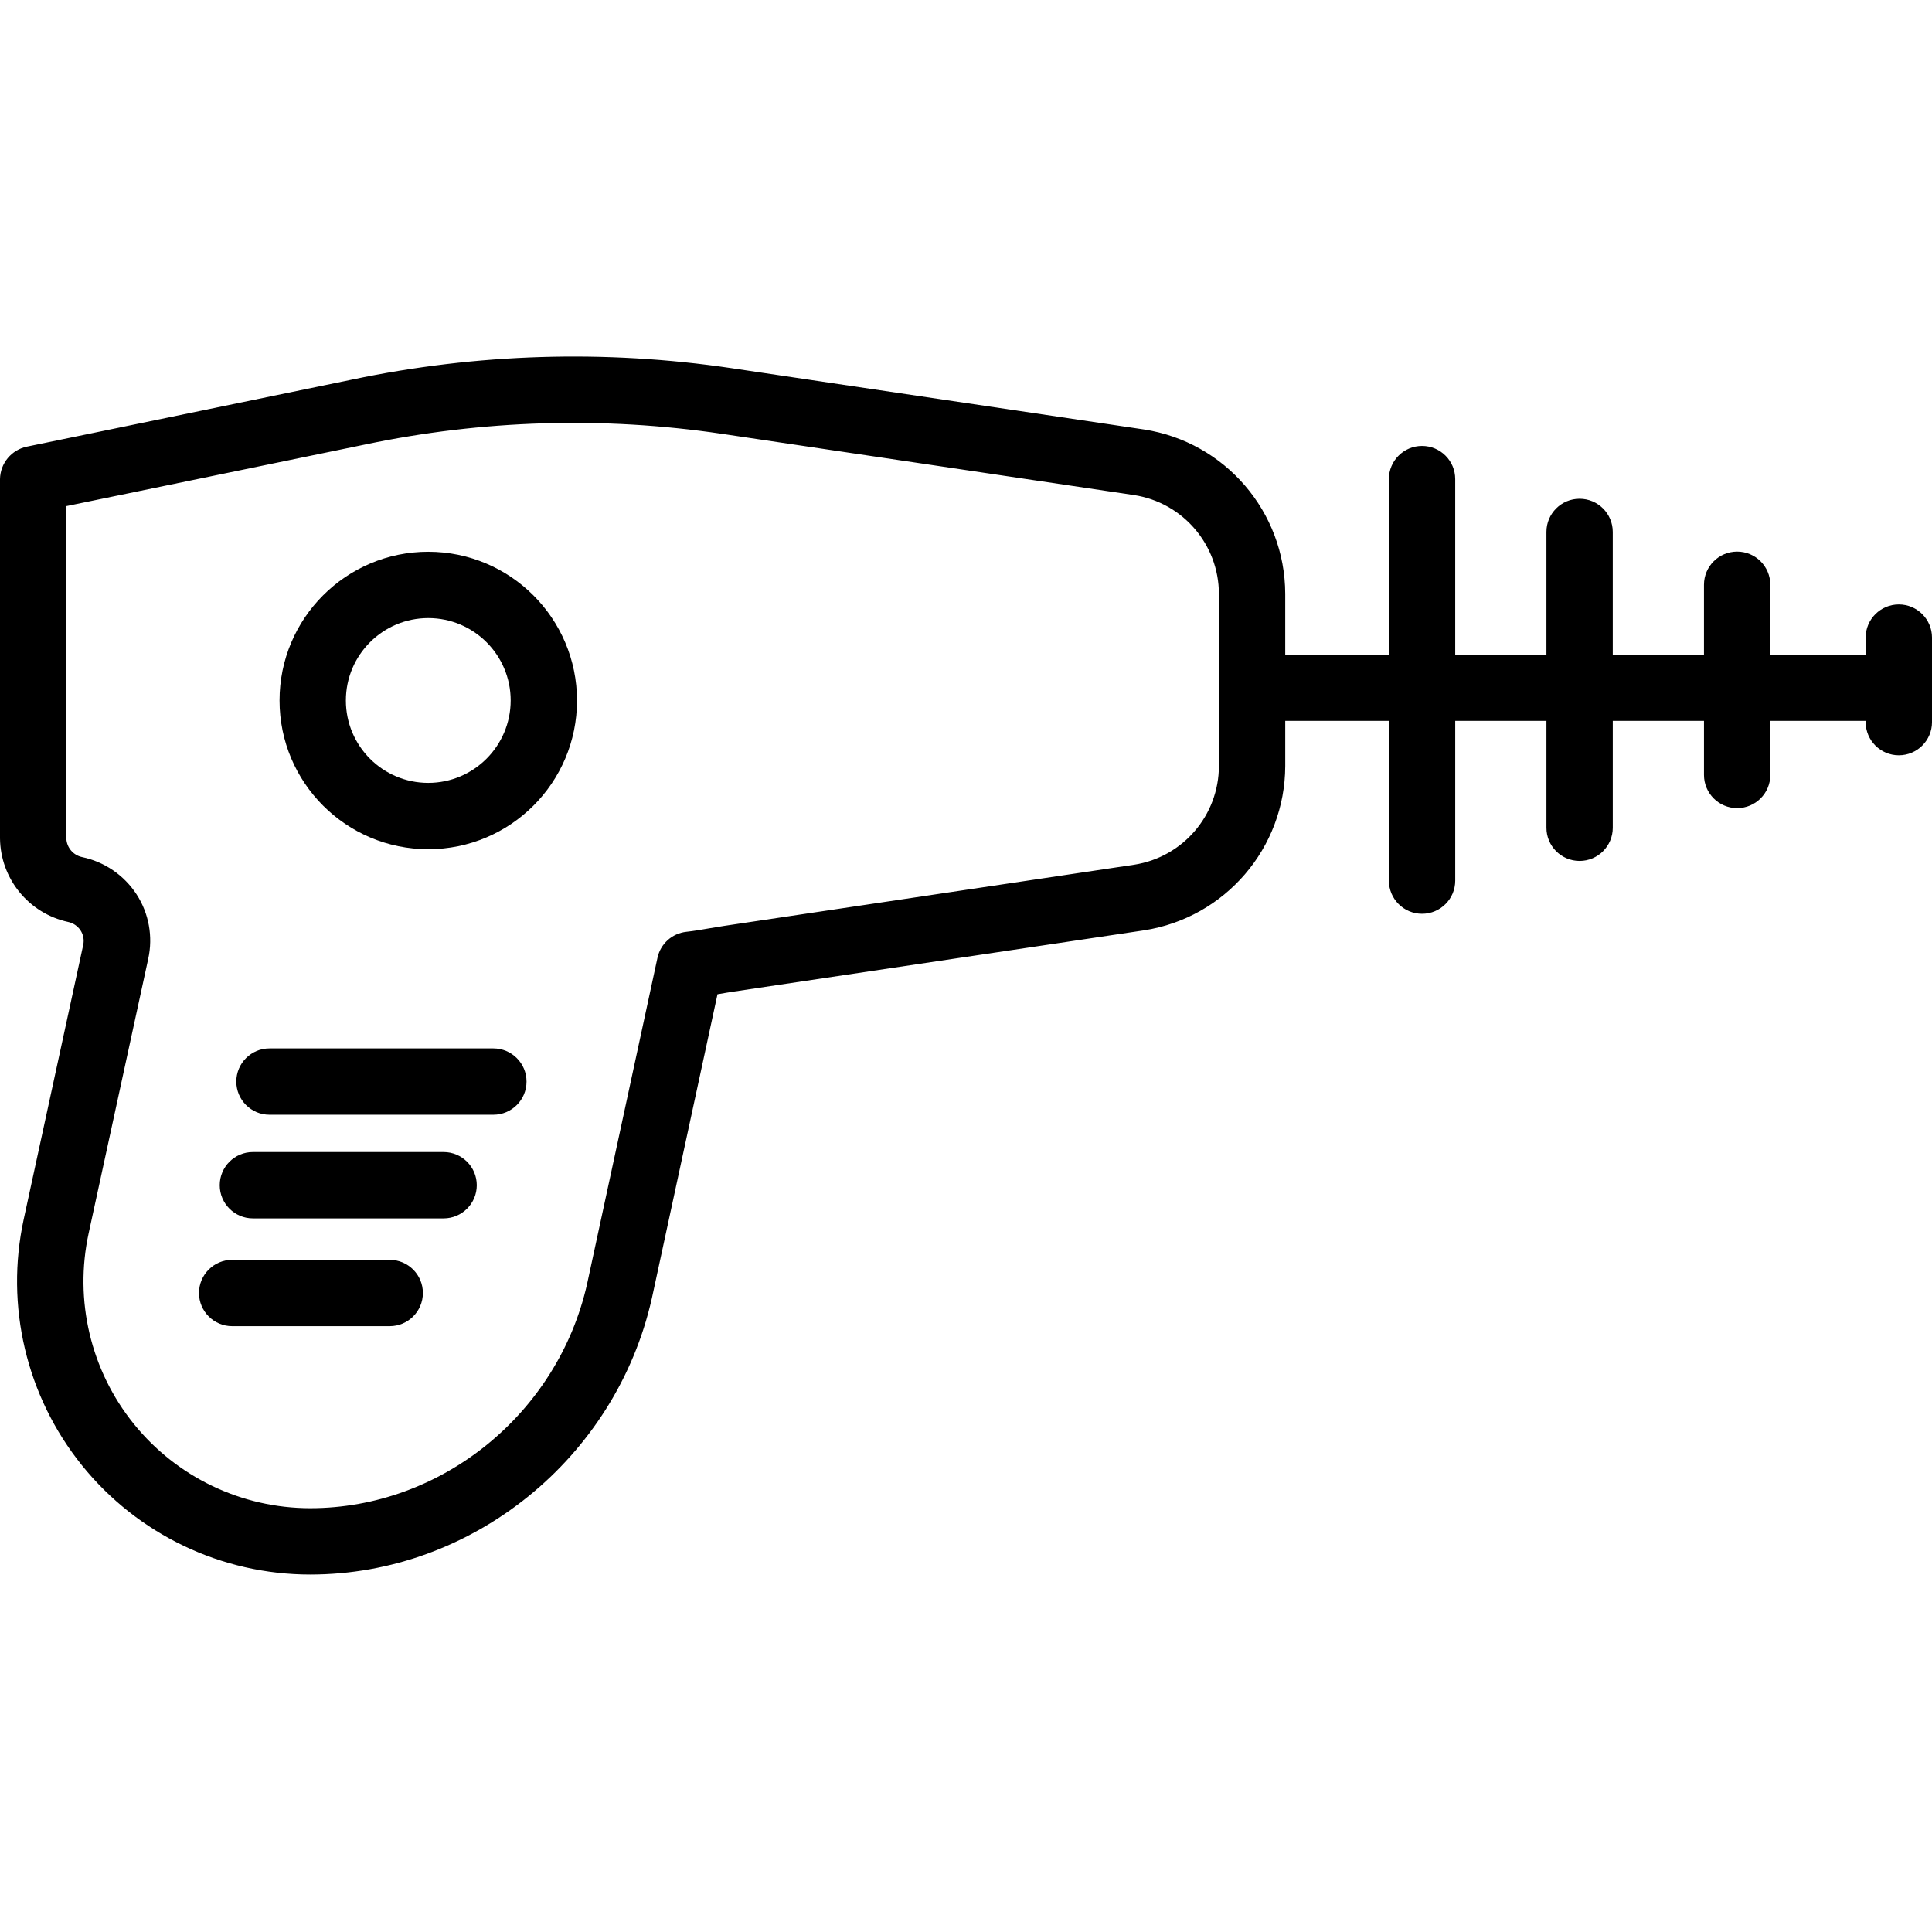 <svg height="466pt" viewBox="0 -86 466 466" width="466pt" xmlns="http://www.w3.org/2000/svg"><path d="m458 59.789c-4.418 0-8 3.582-8 8v4.086h-23v-16.832c0-4.418-3.582-8-8-8s-8 3.582-8 8v16.832h-22v-29.574c0-4.418-3.582-8-8-8s-8 3.582-8 8v29.574h-22v-42.316c0-4.418-3.582-8-8-8s-8 3.582-8 8v42.316h-25v-14.664c-.059-19.797-14.516-36.605-34.082-39.625l-99.535-14.789c-30.406-4.5-61.371-3.566-91.453 2.758l-78.414 16.168c-3.742.758-6.457 4.02-6.516 7.836v86.652c.105 9.73 6.918 18.098 16.43 20.164 1.219.254 2.293.977 2.984 2.016.68 1.023.918 2.281.668 3.484l-14.359 66.199c-4.535 20.898.629 42.73 14.055 59.379 13.422 16.648 33.66 26.324 55.047 26.324 39.027 0 73.68-27.992 82.387-66.555 0-.023.012-.051.02-.074l15.828-73.332.543-.094c1.082-.188 2.188-.379 3.379-.555l98.965-14.77c19.555-3.035 33.996-19.84 34.055-39.629v-10.895h25v38.531c0 4.418 3.582 8 8 8s8-3.582 8-8v-38.531h22v25.785c0 4.418 3.582 8 8 8s8-3.582 8-8v-25.785h22v13.043c0 4.418 3.582 8 8 8s8-3.582 8-8v-13.043h23v.301c0 4.418 3.582 8 8 8s8-3.582 8-8v-20.387c0-4.418-3.582-8-8-8zm-164 38.98c-.02 11.875-8.68 21.973-20.418 23.801l-99.008 14.77c-1.32.199-2.523.406-3.723.613-1.793.309-3.469.602-5.301.801-3.434.367-6.242 2.895-6.969 6.27l-16.984 78.711c-7.09 31.316-35.164 54.043-66.773 54.043-16.543 0-32.195-7.488-42.578-20.367-10.383-12.883-14.379-29.77-10.867-45.934l14.375-66.211c1.176-5.352.164-10.949-2.816-15.547-3.016-4.621-7.738-7.855-13.137-8.988-2.156-.453-3.727-2.316-3.801-4.52v-80.137l72.062-14.855c28.273-5.938 57.375-6.816 85.953-2.594l99.516 14.785c11.75 1.812 20.434 11.91 20.469 23.801zm0 0"/><path d="m103.301 47.082c-19.812 0-35.875 16.062-35.875 35.875s16.062 35.875 35.875 35.875 35.875-16.062 35.875-35.875c-.023-19.805-16.07-35.852-35.875-35.875zm0 55.75c-10.977 0-19.875-8.898-19.875-19.875 0-10.977 8.898-19.875 19.875-19.875 10.977 0 19.875 8.898 19.875 19.875-.016 10.973-8.906 19.863-19.875 19.875zm0 0"/><path d="m119 166.875h-54c-4.418 0-8 3.582-8 8s3.582 8 8 8h54c4.418 0 8-3.582 8-8s-3.582-8-8-8zm0 0"/><path d="m107 191.875h-46c-4.418 0-8 3.582-8 8s3.582 8 8 8h46c4.418 0 8-3.582 8-8s-3.582-8-8-8zm0 0"/><path d="m94 217.875h-38c-4.418 0-8 3.582-8 8s3.582 8 8 8h38c4.418 0 8-3.582 8-8s-3.582-8-8-8zm0 0"/></svg>